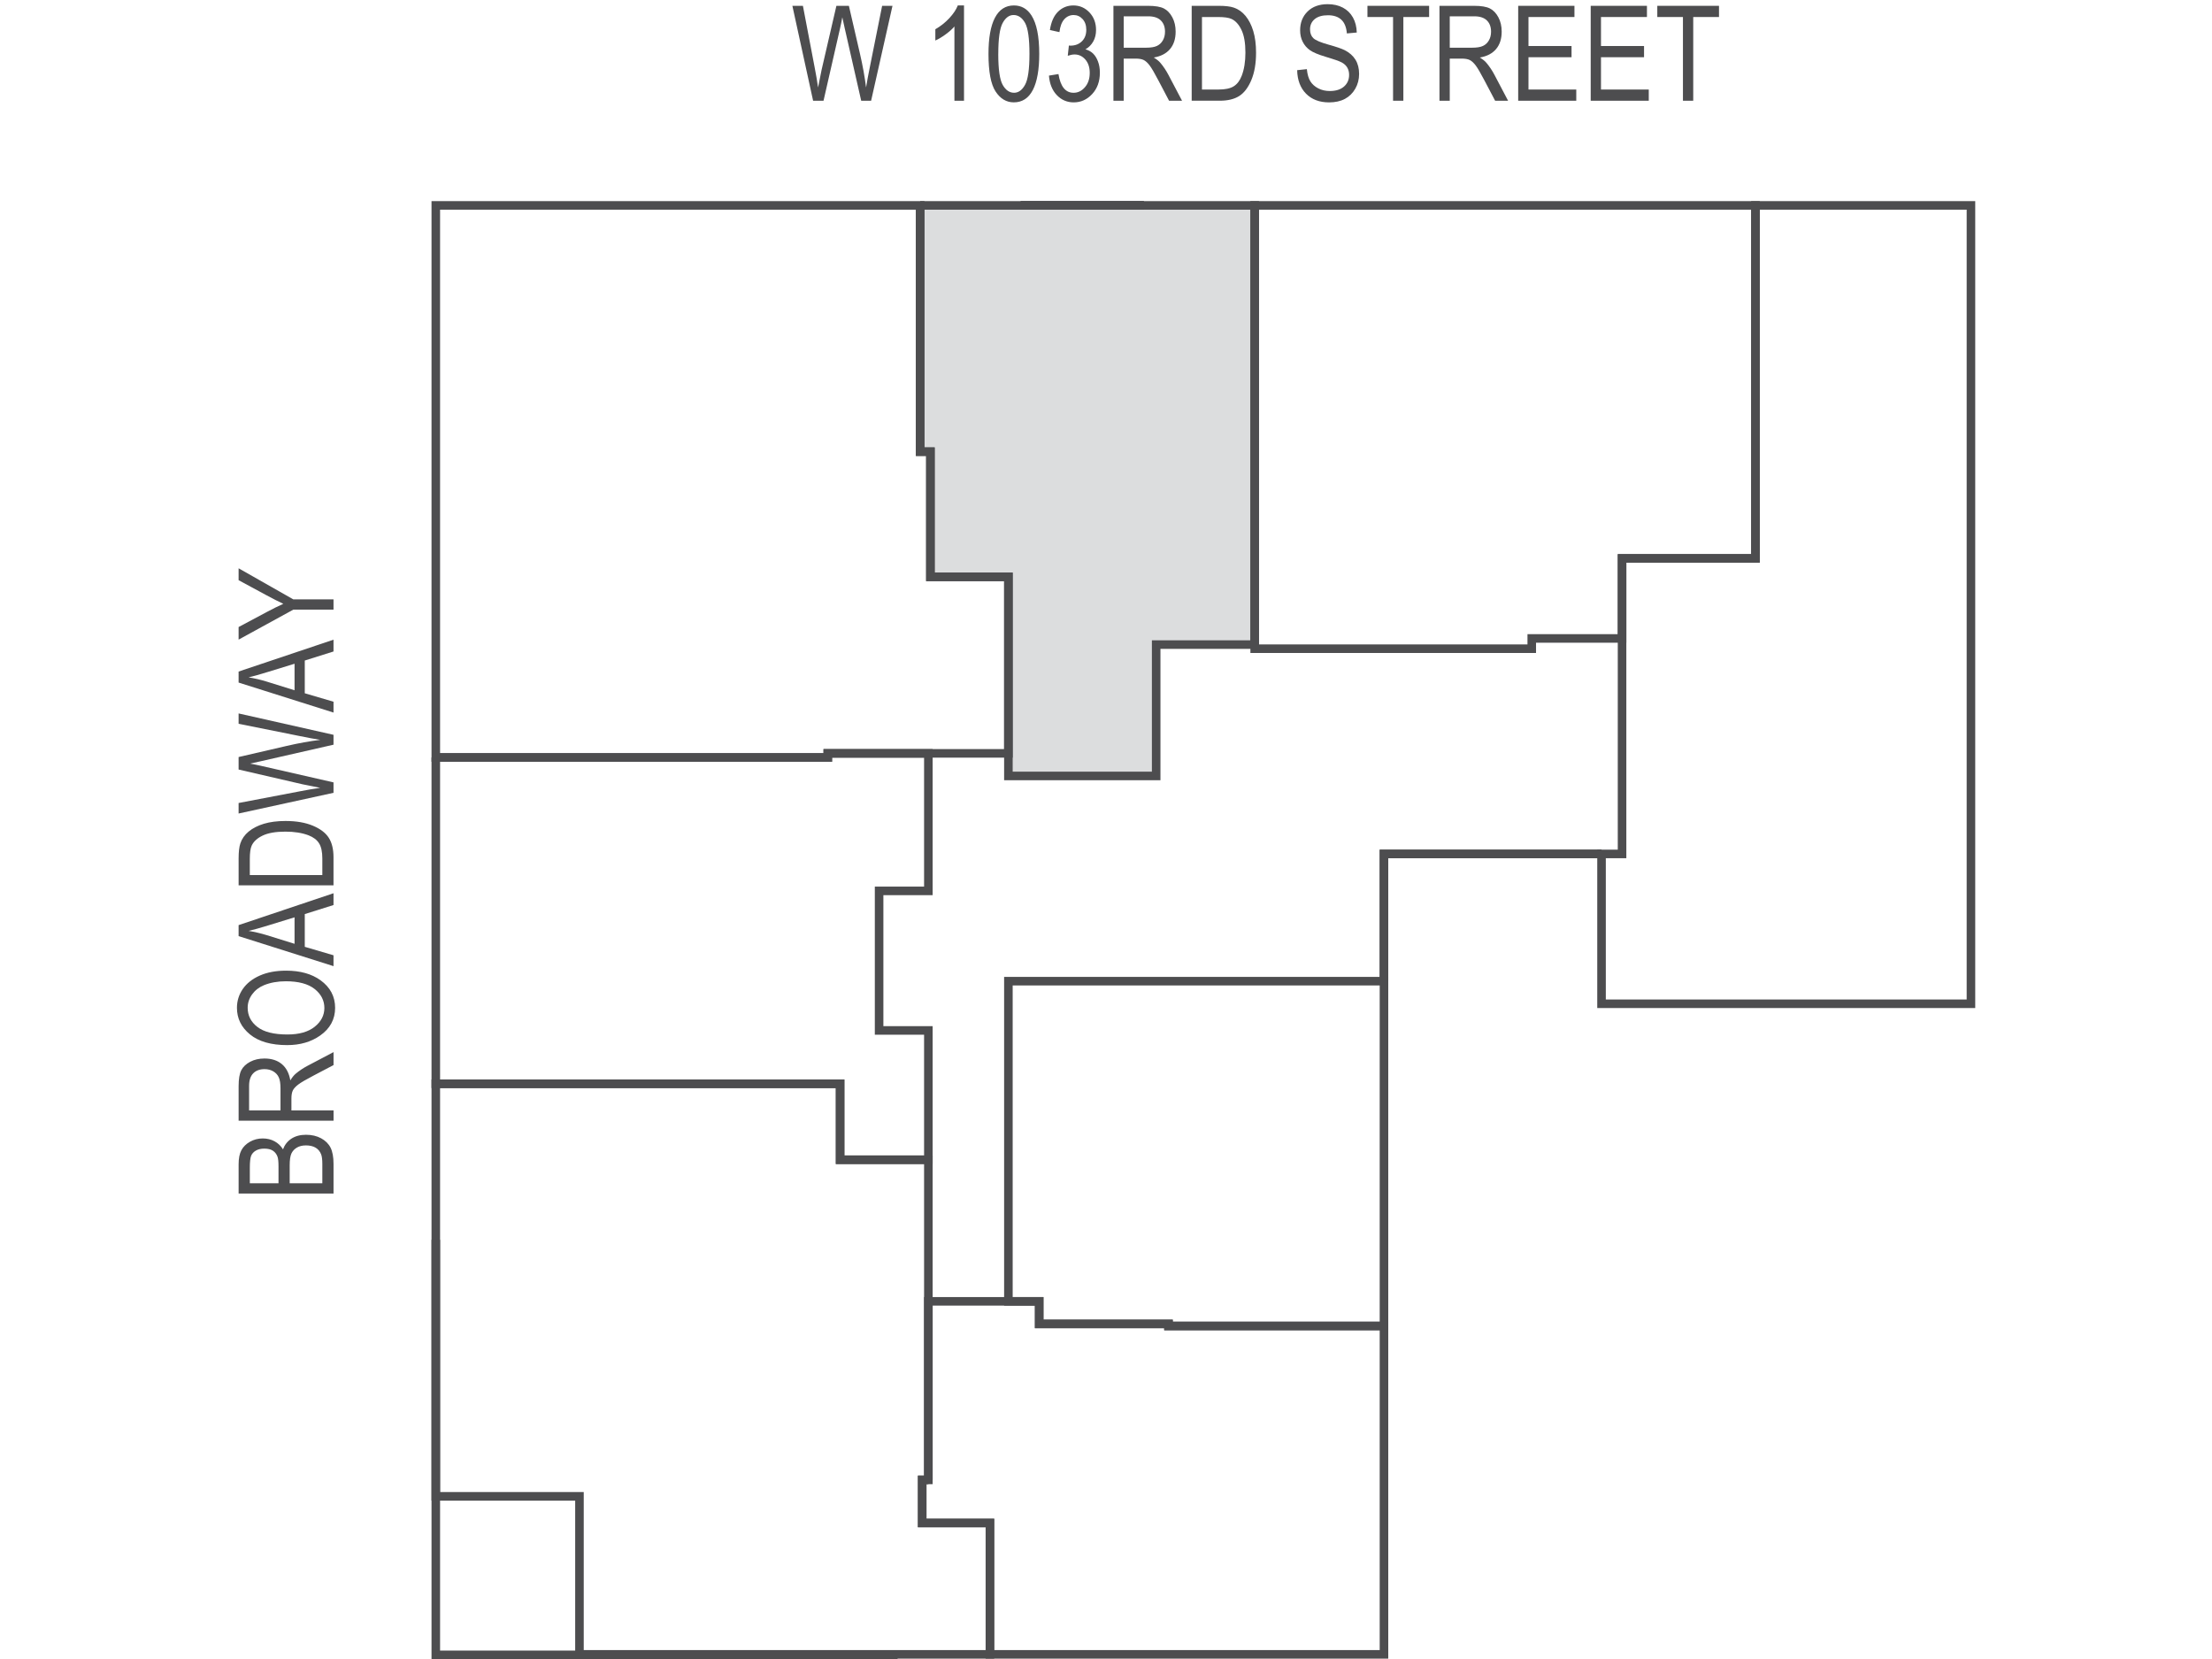 <?xml version="1.0" encoding="UTF-8"?><svg id="Layer_2" xmlns="http://www.w3.org/2000/svg" xmlns:xlink="http://www.w3.org/1999/xlink" viewBox="0 0 1600 1200"><defs><style>.cls-1,.cls-2{fill:none;}.cls-3{clip-path:url(#clippath);}.cls-4{fill:#dcddde;}.cls-5{fill:#4d4d4f;}.cls-2{stroke:#4d4d4f;stroke-miterlimit:10;stroke-width:6.19px;}.cls-6{clip-path:url(#clippath-1);}.cls-7{clip-path:url(#clippath-4);}.cls-8{clip-path:url(#clippath-3);}.cls-9{clip-path:url(#clippath-2);}</style><clipPath id="clippath"><rect class="cls-1" width="1600" height="1200"/></clipPath><clipPath id="clippath-1"><rect class="cls-1" width="1600" height="1200"/></clipPath><clipPath id="clippath-2"><rect class="cls-1" width="1600" height="1200"/></clipPath><clipPath id="clippath-3"><rect class="cls-1" width="1600" height="1200"/></clipPath><clipPath id="clippath-4"><rect class="cls-1" width="1600" height="1200"/></clipPath></defs><g id="Layer_1-2"><g class="cls-3"><polygon class="cls-4" points="665.57 148.57 665.57 326.71 672.99 326.71 672.99 417.26 729.4 417.26 729.4 457.35 729.4 518.21 729.4 561.26 836.29 561.26 836.29 466.25 907.54 466.25 907.54 148.57 665.57 148.57"/><polyline class="cls-2" points="665.57 148.57 665.57 326.71 672.99 326.71 672.99 417.26 729.4 417.26 729.4 457.35 729.4 518.21 729.4 561.26 836.29 561.26 836.29 466.25 907.54 466.25 907.54 148.57 665.57 148.57"/><polyline class="cls-2" points="315.22 547.9 598.76 547.9 598.76 544.93 671.51 544.93 671.51 644.4 635.88 644.4 635.88 745.34 671.51 745.34 671.51 838.87 607.67 838.87 607.67 783.94 592.83 783.94 315.22 783.94 315.22 547.9"/><polygon class="cls-2" points="1292.48 148.57 1425.64 148.57 1425.64 726.05 1158.43 726.05 1158.43 617.67 1173.28 617.67 1173.28 403.9 1269.77 403.9 1269.77 148.57 1292.48 148.57"/><polyline class="cls-2" points="1269.77 403.9 1173.28 403.9 1173.28 461.8 1107.96 461.8 1107.96 469.22 907.55 469.22 907.55 148.57 1269.77 148.57 1269.77 247.2 1269.77 403.9 1173.28 403.9"/><g class="cls-6"><polygon class="cls-2" points="419.14 1082.33 315.22 1082.33 315.22 783.94 607.67 783.94 607.67 838.87 671.51 838.87 671.51 1027.4 671.51 1070.45 667.05 1070.45 667.05 1101.63 716.04 1101.63 716.04 1196.64 419.14 1196.64 419.14 1082.33"/></g><polyline class="cls-2" points="729.4 881.92 729.4 941.3 751.67 941.3 751.67 957.63 845.2 957.63 845.2 959.11 1001.07 959.11 1001.07 709.71 729.4 709.71 729.4 881.92"/><g class="cls-9"><polyline class="cls-2" points="671.51 1070.45 671.51 1027.4 671.51 941.3 751.67 941.3 751.67 957.63 845.19 957.63 845.19 959.12 1001.07 959.12 1001.07 1196.64 716.04 1196.64 716.04 1101.63 667.05 1101.63 667.05 1070.45 671.51 1070.45"/></g><line class="cls-2" x1="827.38" y1="148.57" x2="738.31" y2="148.57"/><g class="cls-8"><polyline class="cls-2" points="315.22 896.77 315.22 1197 649.24 1197"/></g><polyline class="cls-2" points="1001.07 709.72 1001.07 617.68 1158.43 617.68"/><g class="cls-7"><path class="cls-5" d="M588.14,72.86l-14.99-68.64h7.62l8.58,45c.91,4.62,1.7,9.3,2.39,14.05l2.53-12.69,10.72-46.35h9.04l8.03,34.74c1.96,8.46,3.42,16.56,4.39,24.3,.71-4.46,1.64-9.44,2.77-14.94l8.85-44.11h7.49l-15.46,68.64h-7.17l-11.89-52.3-1.78-8.06c-.53,3-1.09,5.68-1.64,8.06l-11.94,52.3h-7.54Z"/><path class="cls-5" d="M697.3,72.86h-6.94V19.15c-1.59,1.87-3.73,3.79-6.41,5.74-2.68,1.95-5.15,3.42-7.39,4.42v-8.15c3.8-2.18,7.16-4.85,10.09-8,2.92-3.15,4.98-6.23,6.16-9.22h4.49V72.86Z"/><path class="cls-5" d="M715,39.01c0-11.52,1.55-20.25,4.66-26.17,3.11-5.93,7.68-8.9,13.74-8.9,5.36,0,9.6,2.4,12.68,7.21,3.74,5.81,5.63,15.09,5.63,27.86,0,11.45-1.55,20.16-4.64,26.1-3.09,5.95-7.68,8.92-13.77,8.92-5.36,0-9.76-2.62-13.18-7.87-3.42-5.25-5.12-14.3-5.12-27.16m7.07-.02c0,11.15,1.07,18.63,3.21,22.42,2.15,3.79,4.89,5.7,8.24,5.7,3.15,0,5.8-1.92,7.93-5.77,2.13-3.84,3.19-11.29,3.19-22.35s-1.06-18.66-3.21-22.45c-2.14-3.78-4.92-5.67-8.32-5.67-3.13,0-5.75,1.92-7.86,5.76-2.1,3.84-3.16,11.3-3.16,22.36"/><path class="cls-5" d="M758.73,54.69l6.89-1.12c1.44,9.02,5.07,13.54,10.93,13.54,3.15,0,5.9-1.34,8.2-4.01,2.32-2.68,3.48-6.14,3.48-10.39,0-4.01-1.06-7.22-3.19-9.67-2.13-2.43-4.72-3.65-7.82-3.65-1.32,0-2.94,.31-4.87,.94l.8-7.4,1.08,.09c3.42,0,6.19-1.04,8.32-3.13,2.13-2.08,3.19-4.87,3.19-8.36,0-3.21-.89-5.79-2.67-7.74-1.79-1.94-3.96-2.92-6.52-2.92s-4.9,1.02-6.74,3.07c-1.82,2.04-3,5.14-3.49,9.29l-6.89-1.5c.87-5.87,2.84-10.3,5.89-13.3,3.07-3,6.77-4.49,11.1-4.49,4.55,0,8.43,1.69,11.61,5.05,3.19,3.37,4.77,7.62,4.77,12.73,0,3.12-.67,5.88-2.02,8.28-1.35,2.4-3.24,4.3-5.65,5.67,2.23,.62,4.08,1.66,5.55,3.09,1.46,1.44,2.65,3.35,3.54,5.76,.91,2.4,1.35,5.09,1.35,8.05,0,6.3-1.86,11.46-5.57,15.46-3.72,4.01-8.17,6.02-13.35,6.02-4.81,0-8.88-1.75-12.21-5.24-3.35-3.5-5.24-8.2-5.71-14.1"/><path class="cls-5" d="M805.37,72.86V4.21h24.96c5.21,0,9.06,.64,11.54,1.92,2.49,1.28,4.52,3.41,6.11,6.39,1.6,2.98,2.39,6.44,2.39,10.37,0,5.18-1.35,9.38-4.05,12.59-2.71,3.21-6.63,5.26-11.78,6.13,2.09,1.26,3.68,2.52,4.77,3.82,2.22,2.62,4.17,5.54,5.86,8.75l9.83,18.68h-9.38l-7.5-14.27c-2.91-5.58-5.1-9.34-6.58-11.28s-2.91-3.24-4.3-3.91c-1.39-.68-3.33-1.01-5.82-1.01h-8.61v30.48h-7.44Zm7.44-38.35h16.02c3.49,0,6.15-.42,7.96-1.27,1.81-.84,3.25-2.17,4.3-3.98,1.06-1.81,1.59-3.92,1.59-6.32,0-3.47-1.01-6.19-3.04-8.17-2.03-1.98-5.04-2.97-9.04-2.97h-17.79v22.71Z"/><path class="cls-5" d="M861.98,72.86V4.21h19.44c4.8,0,8.46,.42,10.95,1.27,3.29,1.09,6.12,3.09,8.53,5.99,2.4,2.9,4.28,6.56,5.62,10.98,1.34,4.42,2.02,9.66,2.02,15.71,0,7.78-1.15,14.37-3.42,19.78-2.28,5.42-5.21,9.25-8.78,11.52-3.58,2.27-8.25,3.39-14.03,3.39h-20.32Zm7.44-8.1h12c4.83,0,8.51-.78,10.99-2.36,2.5-1.58,4.42-4.11,5.76-7.61,1.78-4.65,2.67-10.22,2.67-16.71,0-6.97-.94-12.43-2.84-16.41-1.89-3.98-4.31-6.64-7.27-7.99-2.01-.91-5.17-1.36-9.51-1.36h-11.8v52.44Z"/><path class="cls-5" d="M938.25,50.76l7.03-.75c.38,3.78,1.22,6.72,2.55,8.82,1.33,2.11,3.23,3.81,5.69,5.08,2.46,1.28,5.24,1.92,8.33,1.92,4.43,0,7.86-1.08,10.32-3.24,2.45-2.17,3.68-4.98,3.68-8.43,0-2.03-.45-3.79-1.34-5.3s-2.23-2.75-4.02-3.71c-1.8-.97-5.68-2.33-11.63-4.09-5.32-1.58-9.09-3.16-11.33-4.75-2.25-1.59-4-3.61-5.24-6.07-1.26-2.45-1.87-5.22-1.87-8.31,0-5.55,1.79-10.09,5.38-13.62,3.59-3.53,8.43-5.29,14.52-5.29,4.18,0,7.84,.83,10.98,2.48,3.13,1.66,5.57,4.02,7.3,7.12,1.74,3.09,2.67,6.72,2.79,10.91l-7.16,.65c-.37-4.46-1.71-7.77-4-9.92-2.3-2.15-5.52-3.23-9.68-3.23s-7.43,.95-9.64,2.83c-2.22,1.89-3.32,4.33-3.32,7.33,0,2.78,.81,4.93,2.43,6.46,1.63,1.53,5.28,3.07,10.96,4.65,5.55,1.53,9.45,2.87,11.7,4,3.43,1.75,6.03,4.06,7.78,6.91,1.75,2.86,2.62,6.26,2.62,10.22s-.92,7.51-2.76,10.73c-1.85,3.23-4.35,5.68-7.51,7.37-3.18,1.68-6.98,2.53-11.45,2.53-6.96,0-12.5-2.09-16.65-6.28-4.13-4.18-6.28-9.85-6.44-17"/><polygon class="cls-5" points="1007.64 72.86 1007.64 12.31 989.11 12.31 989.11 4.21 1033.72 4.21 1033.72 12.31 1015.09 12.31 1015.09 72.86 1007.64 72.86"/><path class="cls-5" d="M1041.21,72.86V4.21h24.96c5.21,0,9.06,.64,11.54,1.92,2.49,1.28,4.52,3.41,6.11,6.39,1.59,2.98,2.39,6.44,2.39,10.37,0,5.18-1.35,9.38-4.05,12.59-2.71,3.21-6.63,5.26-11.78,6.13,2.09,1.26,3.69,2.52,4.77,3.82,2.22,2.62,4.17,5.54,5.86,8.75l9.83,18.68h-9.38l-7.5-14.27c-2.91-5.58-5.1-9.34-6.58-11.28-1.49-1.94-2.91-3.24-4.3-3.91-1.39-.68-3.33-1.01-5.82-1.01h-8.61v30.48h-7.44Zm7.44-38.35h16.02c3.49,0,6.15-.42,7.96-1.27,1.81-.84,3.25-2.17,4.3-3.98,1.06-1.81,1.59-3.92,1.59-6.32,0-3.47-1.01-6.19-3.04-8.17-2.03-1.98-5.04-2.97-9.04-2.97h-17.79v22.71Z"/><polygon class="cls-5" points="1098.15 72.86 1098.15 4.21 1138.84 4.21 1138.84 12.31 1105.59 12.31 1105.59 33.29 1136.74 33.29 1136.74 41.39 1105.59 41.39 1105.59 64.76 1140.16 64.76 1140.16 72.86 1098.15 72.86"/><polygon class="cls-5" points="1150.6 72.86 1150.6 4.21 1191.28 4.21 1191.28 12.31 1158.04 12.31 1158.04 33.29 1189.18 33.29 1189.18 41.39 1158.04 41.39 1158.04 64.76 1192.6 64.76 1192.6 72.86 1150.6 72.86"/><polygon class="cls-5" points="1217.32 72.86 1217.32 12.31 1198.77 12.31 1198.77 4.21 1243.4 4.21 1243.4 12.31 1224.76 12.31 1224.76 72.86 1217.32 72.86"/><polygon class="cls-2" points="315.22 148.57 315.22 547.9 598.76 547.9 598.76 544.93 671.51 544.93 729.4 544.93 729.4 518.21 729.4 457.35 729.4 417.26 672.99 417.26 672.99 326.71 665.57 326.71 665.57 148.57 315.22 148.57"/><line class="cls-2" x1="827.38" y1="148.57" x2="738.31" y2="148.57"/><polyline class="cls-2" points="1001.07 709.72 1001.07 617.68 1158.43 617.68"/><path class="cls-5" d="M241.24,863.32h-68.64v-21.14c0-4.29,.66-7.67,1.99-10.17s3.4-4.55,6.2-6.15c2.81-1.6,5.91-2.39,9.31-2.39,3.15,0,5.99,.7,8.52,2.07,2.52,1.38,4.55,3.31,6.08,5.81,1.2-3.26,3.21-5.83,6.07-7.72,2.86-1.87,6.39-2.82,10.57-2.82s7.8,.85,10.94,2.55c3.13,1.7,5.41,3.97,6.84,6.81,1.41,2.84,2.13,6.74,2.13,11.71v21.44Zm-39.79-7.45v-12.19c0-3.19-.22-5.45-.65-6.8-.66-1.93-1.76-3.43-3.31-4.48-1.55-1.05-3.64-1.57-6.29-1.57-2.46,0-4.52,.47-6.16,1.44-1.63,.94-2.77,2.22-3.4,3.79-.62,1.58-.93,4.42-.93,8.52v11.3h20.74Zm31.7,0v-14.01c0-3.09-.29-5.39-.85-6.85-.81-2.13-2.15-3.74-4-4.86-1.86-1.1-4.19-1.65-7.01-1.65-2.59,0-4.78,.53-6.57,1.6-1.8,1.06-3.1,2.49-3.94,4.28-.82,1.81-1.24,4.63-1.24,8.48v13.02h23.61Z"/><path class="cls-5" d="M241.24,810.64h-68.64v-24.96c0-5.19,.64-9.05,1.92-11.53,1.28-2.49,3.41-4.52,6.39-6.11s6.44-2.39,10.37-2.39c5.17,0,9.38,1.35,12.59,4.05,3.21,2.69,5.26,6.63,6.13,11.78,1.26-2.09,2.52-3.68,3.82-4.78,2.62-2.21,5.54-4.16,8.76-5.85l18.68-9.83v9.38l-14.27,7.49c-5.58,2.92-9.35,5.11-11.28,6.6-1.94,1.47-3.25,2.91-3.91,4.3-.68,1.39-1.01,3.33-1.01,5.82v8.6h30.48v7.44Zm-38.35-7.44v-16.01c0-3.49-.42-6.15-1.27-7.96-.83-1.81-2.16-3.25-3.97-4.3-1.81-1.06-3.91-1.59-6.32-1.59-3.47,0-6.2,1.01-8.18,3.04-1.98,2.03-2.97,5.04-2.97,9.04v17.78h22.71Z"/><path class="cls-5" d="M207.81,755.96c-11.71,0-20.71-2.59-26.99-7.73-6.29-5.15-9.43-11.57-9.43-19.25,0-4.96,1.4-9.48,4.2-13.58,2.82-4.1,6.9-7.33,12.25-9.71,5.35-2.38,11.73-3.59,19.12-3.59,10.18,0,18.47,2.32,24.86,6.93,7.06,5.09,10.58,11.76,10.58,19.99s-3.62,14.98-10.86,20.04c-6.56,4.59-14.47,6.89-23.74,6.89m.12-7.68c8.47,0,15.03-1.86,19.7-5.59,4.66-3.73,7.01-8.27,7.01-13.6s-2.36-10.04-7.08-13.74c-4.71-3.71-11.66-5.56-20.8-5.56-5.91,0-11.19,.95-15.84,2.85-3.56,1.47-6.41,3.67-8.55,6.63-2.14,2.95-3.21,6.17-3.21,9.67,0,5.62,2.34,10.26,7.03,13.88,4.69,3.65,11.94,5.46,21.75,5.46"/><path class="cls-5" d="M241.24,698.84l-68.65-21.72v-7.96l68.65-23.05v8.52l-20.79,6.55v23.68l20.79,6.12v7.86Zm-28.18-16.16v-19.16l-19.02,5.85c-5.84,1.81-10.57,3.13-14.23,3.97,4.41,.73,8.77,1.75,13.11,3.08l20.14,6.26Z"/><path class="cls-5" d="M241.24,640.39h-68.64v-19.43c0-4.81,.42-8.46,1.27-10.95,1.1-3.29,3.09-6.12,5.99-8.53,2.9-2.4,6.56-4.28,10.98-5.62,4.42-1.34,9.65-2.02,15.7-2.02,7.78,0,14.38,1.14,19.79,3.42,5.41,2.28,9.25,5.21,11.51,8.78,2.27,3.58,3.39,8.24,3.39,14.01v20.32Zm-8.09-7.44v-11.98c0-4.83-.79-8.51-2.37-10.99-1.57-2.51-4.11-4.42-7.61-5.78-4.65-1.76-10.22-2.66-16.71-2.66-6.97,0-12.43,.94-16.42,2.83-3.97,1.89-6.64,4.33-7.99,7.29-.91,1.99-1.35,5.16-1.35,9.51v11.79h52.44Z"/><path class="cls-5" d="M241.24,573.46l-68.65,14.98v-7.61l45-8.58c4.62-.92,9.3-1.72,14.05-2.39l-12.7-2.54-46.35-10.7v-9.04l34.74-8.03c8.46-1.97,16.56-3.42,24.31-4.39-4.47-.72-9.45-1.64-14.94-2.77l-44.11-8.85v-7.49l68.65,15.46v7.15l-52.3,11.9-8.06,1.78c3,.53,5.69,1.09,8.06,1.64l52.3,11.94v7.54Z"/><path class="cls-5" d="M241.24,515.42l-68.65-21.7v-7.97l68.65-23.05v8.53l-20.79,6.55v23.68l20.79,6.11v7.85Zm-28.18-16.14v-19.18l-19.02,5.85c-5.84,1.81-10.57,3.14-14.23,3.99,4.41,.72,8.77,1.75,13.11,3.08l20.14,6.27Z"/><path class="cls-5" d="M241.24,440.98h-29.08l-39.57,21.67v-9.1l20.72-11.05c4.1-2.19,7.97-4.11,11.63-5.75-3.6-1.67-7.65-3.72-12.14-6.16l-20.21-10.92v-8.61l39.57,22.48h29.08v7.44Z"/></g></g></g></svg>